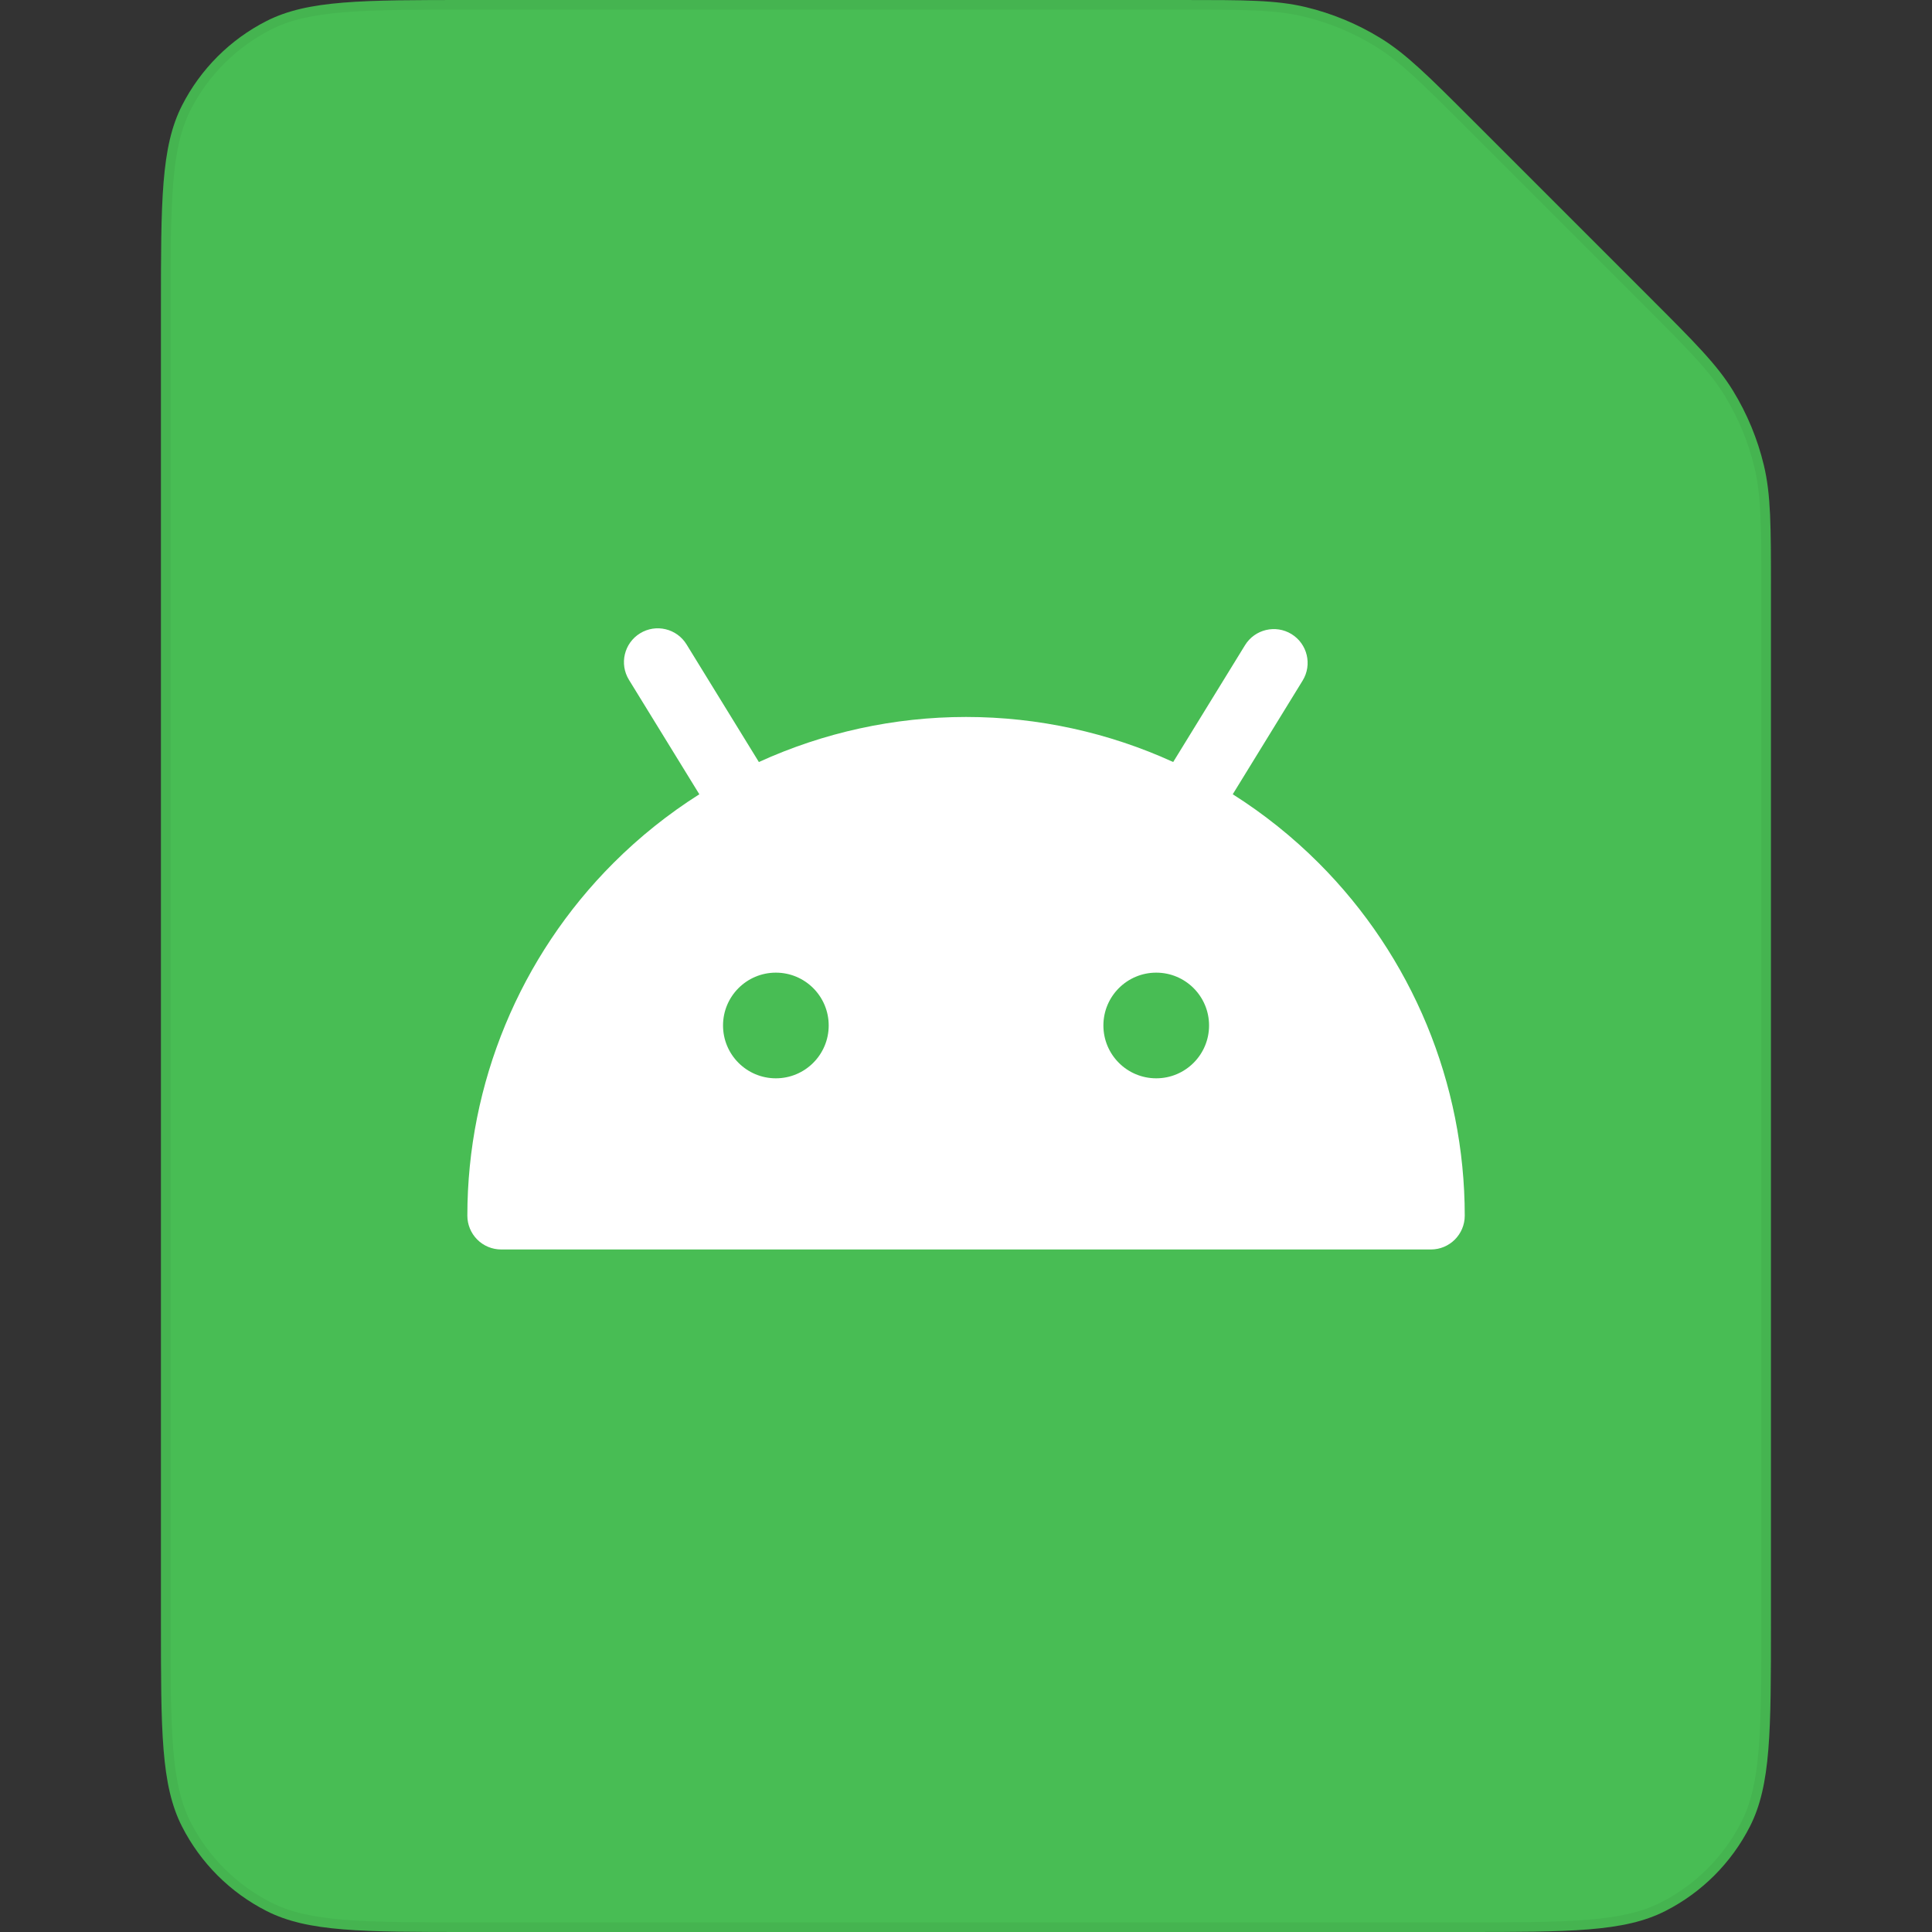 <svg width="120" height="120" viewBox="0 0 120 120" fill="none" xmlns="http://www.w3.org/2000/svg">
<rect x="0" y="0" width="120" height="120" fill="#333333" stroke="none"/>
<path fill-rule="evenodd" clip-rule="evenodd" d="M91.495 7.498C88.728 4.731 87.344 3.347 85.73 2.358C84.298 1.48 82.737 0.834 81.105 0.442C79.263 0 77.307 0 73.393 0H29.197C22.476 0 19.116 0 16.549 1.308C14.291 2.458 12.456 4.294 11.305 6.552C9.997 9.119 9.997 12.479 9.997 19.2V100.8C9.997 107.521 9.997 110.881 11.305 113.448C12.456 115.706 14.291 117.542 16.549 118.692C19.116 120 22.476 120 29.197 120H90.797C97.518 120 100.878 120 103.445 118.692C105.703 117.542 107.539 115.706 108.689 113.448C109.997 110.881 109.997 107.521 109.997 100.8V36.604C109.997 32.69 109.997 30.734 109.555 28.892C109.163 27.26 108.517 25.699 107.639 24.267C106.65 22.653 105.266 21.269 102.499 18.502L91.495 7.498Z" fill="#48BD54"/>
<path d="M85.573 2.614C87.15 3.58 88.506 4.933 91.283 7.71L102.287 18.714C105.064 21.491 106.417 22.847 107.384 24.424C108.244 25.829 108.879 27.36 109.263 28.962C109.695 30.761 109.697 32.676 109.697 36.604V100.8C109.697 104.165 109.697 106.671 109.535 108.657C109.373 110.64 109.051 112.078 108.422 113.312C107.3 115.513 105.51 117.303 103.309 118.425C102.075 119.054 100.637 119.376 98.654 119.538C96.668 119.7 94.162 119.7 90.797 119.7H29.197C25.832 119.7 23.326 119.7 21.34 119.538C19.358 119.376 17.919 119.054 16.685 118.425C14.484 117.303 12.694 115.513 11.572 113.312C10.944 112.078 10.621 110.64 10.46 108.657C10.297 106.671 10.297 104.165 10.297 100.8V19.2C10.297 15.835 10.297 13.329 10.46 11.343C10.621 9.36 10.944 7.922 11.572 6.688C12.694 4.487 14.484 2.697 16.685 1.575C17.919 0.946 19.358 0.624 21.34 0.462C23.326 0.3 25.832 0.3 29.197 0.3H73.393C77.321 0.3 79.236 0.302 81.035 0.734C82.637 1.118 84.168 1.753 85.573 2.614Z" stroke="black" stroke-opacity="0.05" stroke-width="0.6"/>
<path fill-rule="evenodd" clip-rule="evenodd" d="M39.755 39.337C40.743 38.729 42.036 39.038 42.643 40.026L47.135 47.331C51.137 45.504 55.52 44.532 60.003 44.532C64.486 44.532 68.868 45.504 72.869 47.33L77.33 40.074C77.938 39.086 79.231 38.778 80.219 39.385C81.207 39.993 81.516 41.286 80.908 42.274L76.568 49.333C78.484 50.546 80.277 51.975 81.906 53.604C87.715 59.413 90.978 67.292 90.978 75.507C90.978 76.667 90.038 77.607 88.878 77.607H31.128C30.571 77.607 30.037 77.386 29.643 76.992C29.25 76.598 29.028 76.064 29.028 75.507C29.028 67.292 32.292 59.413 38.101 53.604C39.729 51.976 41.521 50.547 43.437 49.334L39.066 42.226C38.458 41.238 38.767 39.944 39.755 39.337ZM51.472 63.694C51.472 65.507 50.003 66.976 48.19 66.976C46.378 66.976 44.909 65.507 44.909 63.694C44.909 61.882 46.378 60.413 48.19 60.413C50.003 60.413 51.472 61.882 51.472 63.694ZM75.097 63.694C75.097 65.507 73.628 66.976 71.815 66.976C70.003 66.976 68.534 65.507 68.534 63.694C68.534 61.882 70.003 60.413 71.815 60.413C73.628 60.413 75.097 61.882 75.097 63.694Z" fill="white"/>
</svg>
